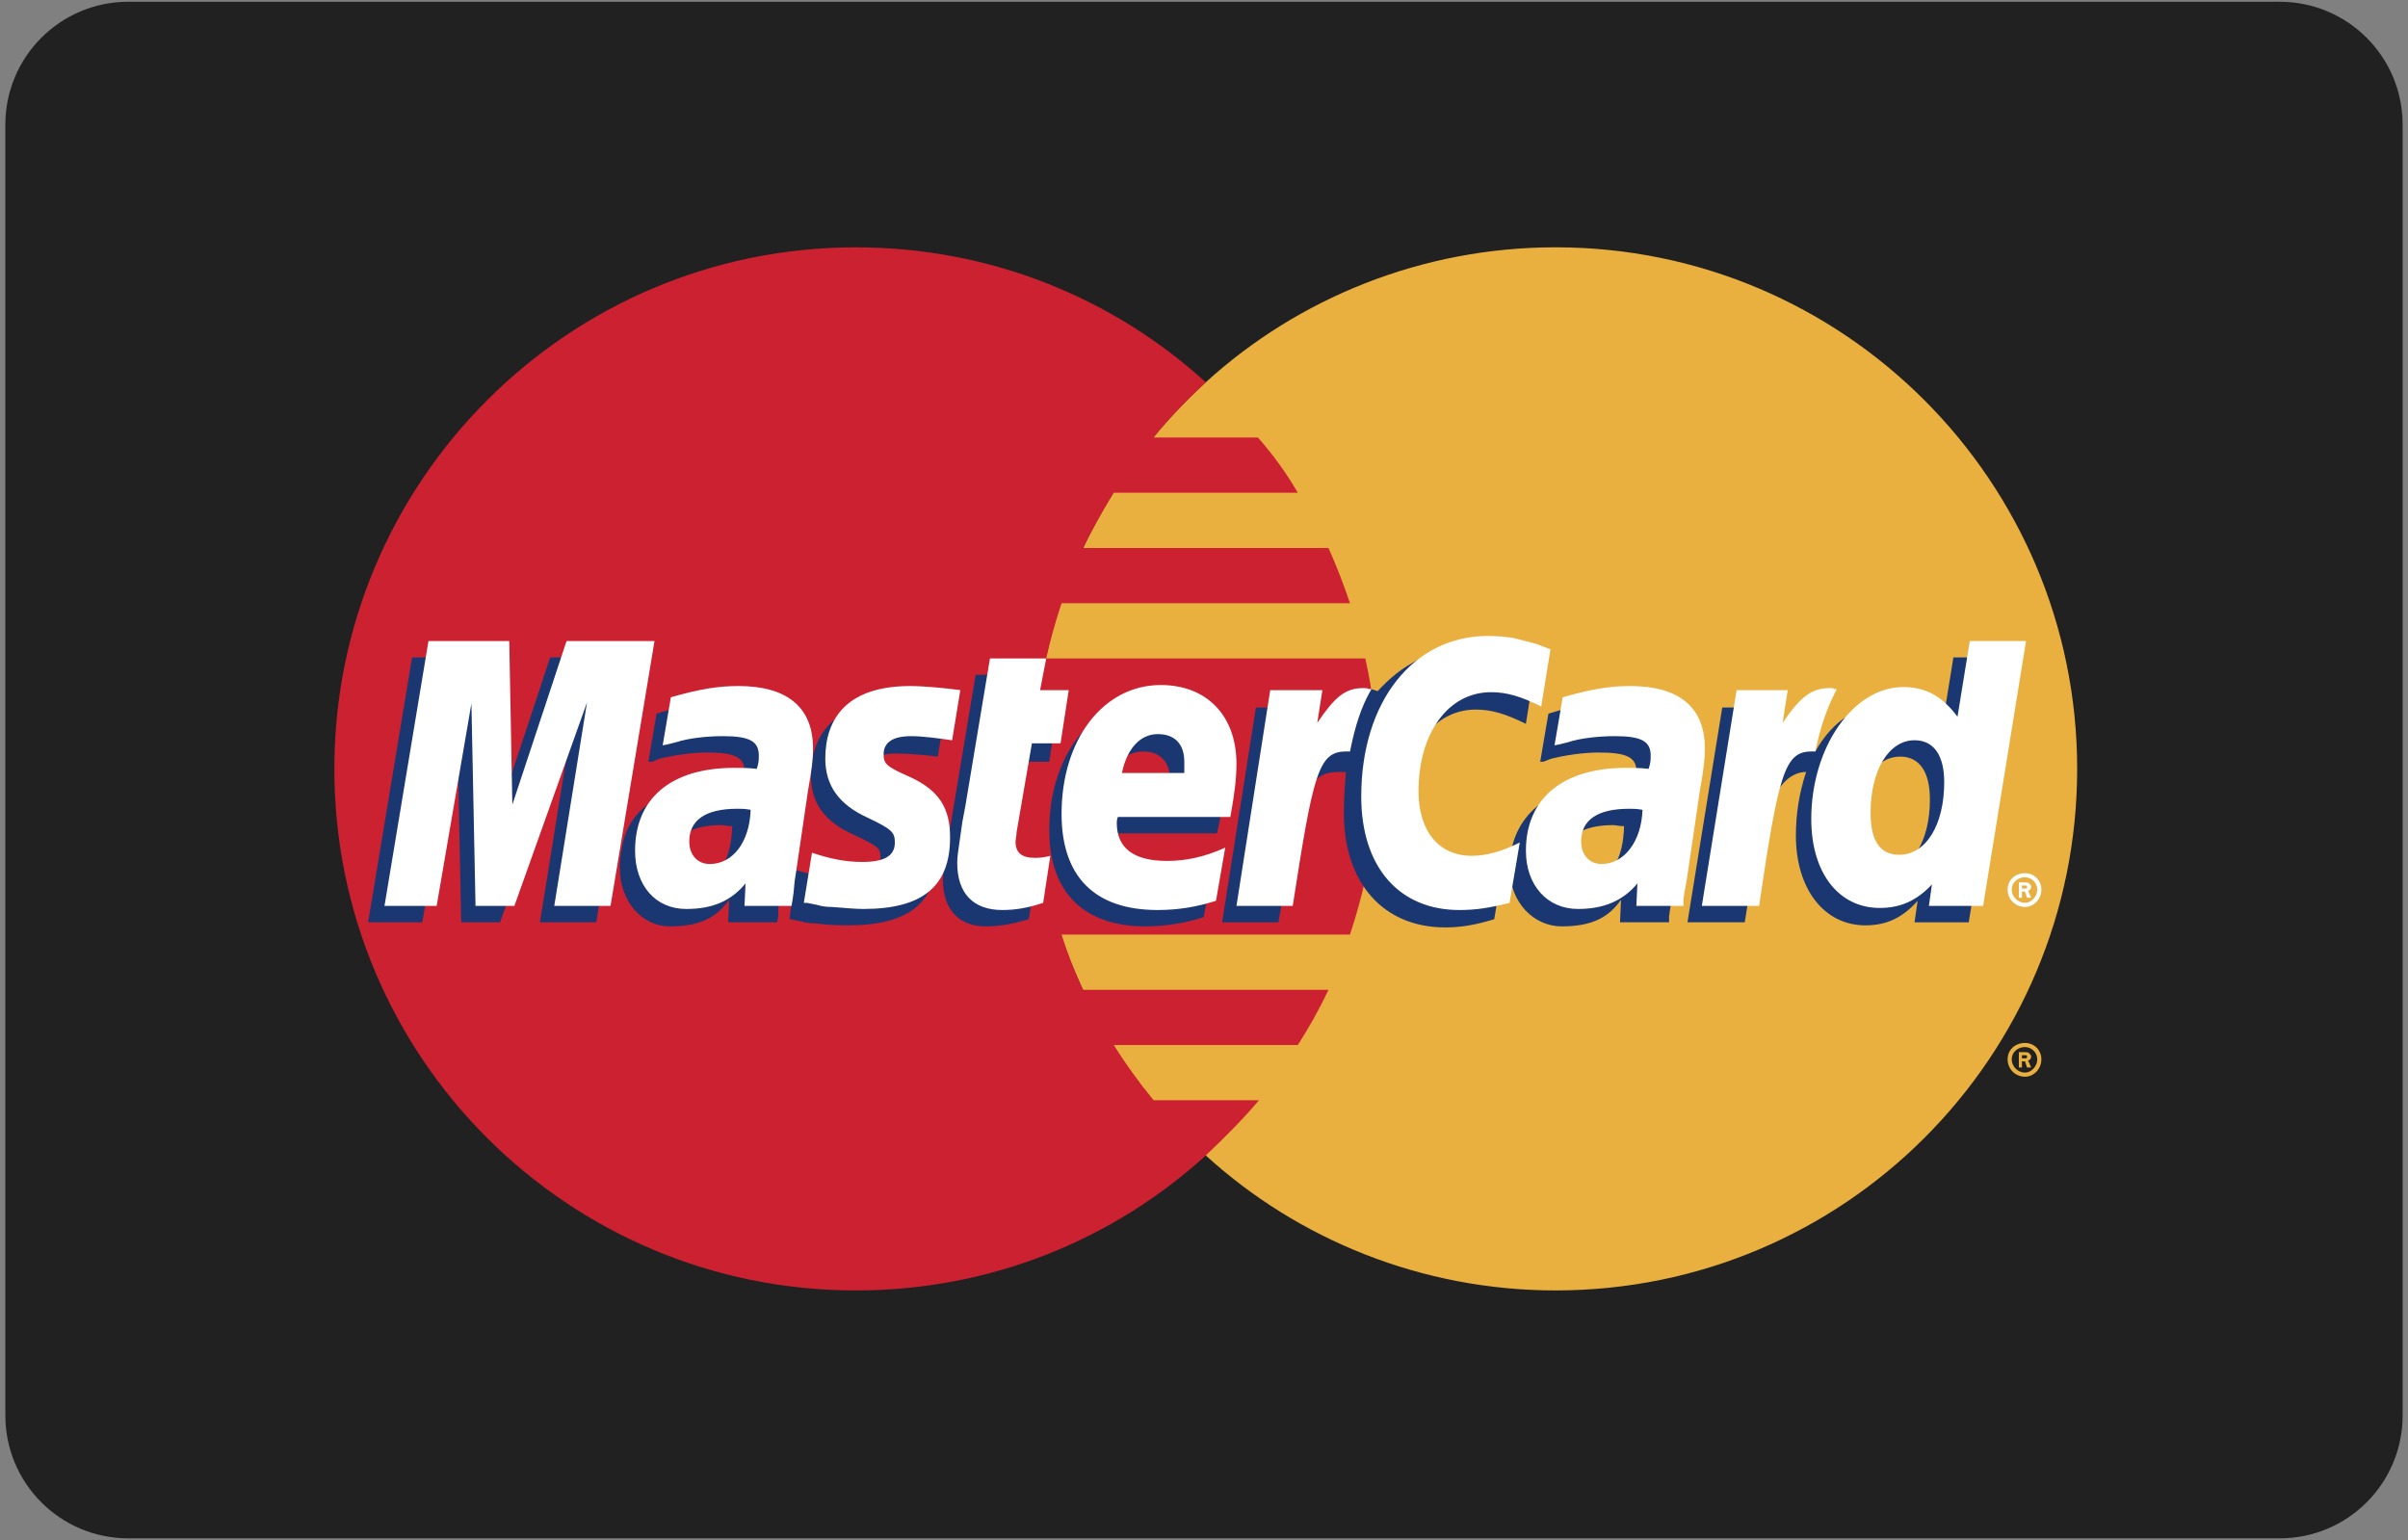 <svg width="444" height="284" viewBox="0 0 444 284" fill="none" xmlns="http://www.w3.org/2000/svg">
<rect x="0" y="0" width="444" height="284" fill="#808080" stroke="none"/>
<g clip-path="url(#clip0_930_623)">
<g clip-path="url(#clip1_930_623)">
<path d="M23.654 0.325H420.344C432.868 0.325 443.012 10.469 443.012 22.993V261.007C443.012 273.531 432.868 283.675 420.344 283.675H23.654C11.13 283.675 0.986 273.531 0.986 261.007V22.993C0.986 10.469 11.13 0.325 23.654 0.325Z" fill="#212121"/>
<path fill-rule="evenodd" clip-rule="evenodd" d="M222.326 213.068C239.296 228.535 262.116 237.961 286.823 237.961C340.004 237.961 383 194.963 383 141.78C383 88.79 340.006 45.604 286.823 45.604C262.116 45.604 239.298 55.034 222.326 70.497C202.9 88.222 190.643 113.493 190.643 141.78C190.643 170.074 202.9 195.531 222.326 213.068Z" fill="#E9B040"/>
<path fill-rule="evenodd" clip-rule="evenodd" d="M370.176 195.343C370.176 193.646 371.493 192.325 373.382 192.325C375.079 192.325 376.4 193.646 376.4 195.343C376.4 197.04 375.079 198.549 373.382 198.549C372.96 198.553 372.541 198.472 372.151 198.312C371.76 198.152 371.406 197.916 371.107 197.618C370.809 197.319 370.573 196.965 370.413 196.574C370.253 196.184 370.172 195.765 370.176 195.343ZM373.382 197.793C374.511 197.793 375.645 196.664 375.645 195.341C375.645 194.018 374.513 193.078 373.382 193.078C372.061 193.078 370.93 194.02 370.93 195.341C370.93 196.662 372.061 197.793 373.382 197.793ZM372.815 196.852H372.249V194.022H373.382C373.57 194.022 373.948 194.022 374.136 194.21C374.324 194.403 374.513 194.589 374.513 194.777C374.513 195.155 374.324 195.531 373.95 195.531L374.513 196.852H373.758L373.382 195.719H372.815V196.852ZM372.815 195.155H373.57C373.758 195.155 373.758 194.963 373.758 194.777C373.758 194.777 373.758 194.589 373.57 194.589H372.815V195.155Z" fill="#E9B040"/>
<path fill-rule="evenodd" clip-rule="evenodd" d="M253.441 131.6C253.059 128.178 252.493 124.779 251.744 121.418H192.906C193.674 117.977 194.618 114.577 195.736 111.234H248.917C247.761 107.777 246.439 104.379 244.956 101.05H199.695C201.435 97.576 203.323 94.178 205.352 90.865H239.297C237.189 87.236 234.726 83.825 231.944 80.683H212.707C215.536 77.099 218.93 73.705 222.324 70.501C205.352 55.035 182.72 45.608 157.827 45.608C104.647 45.608 61.648 88.794 61.648 141.784C61.648 194.965 104.647 237.965 157.827 237.965C182.72 237.965 205.35 228.537 222.324 213.072C225.716 209.866 229.115 206.474 232.13 202.89H212.705C210.043 199.652 207.587 196.252 205.35 192.707H239.297C241.404 189.44 243.295 186.037 244.956 182.521H199.695C198.148 179.219 196.825 175.818 195.734 172.339H248.915C250.031 168.994 250.975 165.594 251.744 162.153C252.499 158.761 253.061 155.363 253.441 151.971C254.196 145.201 254.196 138.369 253.441 131.6Z" fill="#CC2131"/>
<path fill-rule="evenodd" clip-rule="evenodd" d="M370.176 164.038C370.176 162.341 371.493 161.02 373.382 161.02C375.079 161.02 376.4 162.341 376.4 164.038C376.4 165.735 375.079 167.244 373.382 167.244C372.96 167.248 372.541 167.167 372.151 167.008C371.76 166.848 371.405 166.612 371.107 166.313C370.808 166.015 370.572 165.66 370.412 165.269C370.253 164.879 370.172 164.46 370.176 164.038ZM373.382 166.489C374.511 166.489 375.645 165.357 375.645 164.038C375.645 162.717 374.513 161.775 373.382 161.775C372.061 161.775 370.93 162.717 370.93 164.038C370.93 165.355 372.061 166.489 373.382 166.489ZM372.816 165.547H372.249V162.717H373.382C373.57 162.717 373.948 162.717 374.136 162.905C374.324 163.097 374.513 163.284 374.513 163.472C374.513 163.85 374.324 164.226 373.95 164.226L374.513 165.547H373.758L373.382 164.414H372.816V165.547ZM372.816 163.852H373.57C373.758 163.852 373.758 163.66 373.758 163.474C373.758 163.474 373.758 163.286 373.57 163.286H372.816V163.852Z" fill="white"/>
<path fill-rule="evenodd" clip-rule="evenodd" d="M189.701 169.507C186.495 170.45 184.232 170.828 181.78 170.828C176.877 170.828 173.86 167.81 173.86 162.151C173.86 161.022 174.048 159.887 174.236 158.571L174.8 154.798L175.367 151.588L179.893 124.434H189.887L188.757 130.468H194.98L193.472 140.464H187.25L184.42 156.682C184.42 157.248 184.232 157.81 184.232 158.19C184.232 160.266 185.363 161.208 187.816 161.208C189.137 161.208 189.891 161.02 191.022 160.83L189.701 169.507ZM221.949 169.127C218.474 170.243 214.848 170.817 211.198 170.828C200.072 170.828 193.472 164.792 193.472 153.099C193.472 139.523 201.204 129.339 211.765 129.339C220.252 129.339 225.719 134.996 225.719 143.86C225.719 146.689 225.343 149.519 224.402 153.666H203.656V154.798C203.656 159.511 206.674 161.775 212.707 161.775C216.48 161.775 219.874 161.02 223.646 159.323L221.949 169.127ZM215.725 145.555V143.672C215.725 140.466 213.84 138.581 210.822 138.581C207.428 138.581 205.165 141.032 204.222 145.557L215.725 145.555ZM109.929 170.074H99.556L105.592 132.545L92.202 170.074H85.037L84.283 132.733L77.869 170.074H67.875L75.984 121.228H90.881L91.449 151.402L101.443 121.228H118.04L109.929 170.074ZM135.012 152.345C133.881 152.345 133.691 152.157 132.937 152.157C127.091 152.157 124.073 154.42 124.073 158.192C124.073 160.83 125.58 162.343 127.844 162.343C132.937 162.343 134.822 158.19 135.012 152.345ZM143.309 170.074H134.257L134.446 165.923C132.182 169.129 129.164 170.828 123.507 170.828C118.416 170.828 114.267 166.301 114.267 159.887C114.267 158.004 114.644 156.307 115.02 154.798C116.717 148.573 122.941 144.8 132.37 144.612C133.501 144.612 135.388 144.612 136.895 144.8C137.271 143.483 137.271 142.917 137.271 142.163C137.271 139.523 135.198 138.769 130.295 138.769C127.277 138.769 124.073 139.335 121.62 139.899L120.301 140.466H119.546L121.055 131.602C125.958 130.093 129.352 129.527 133.125 129.527C142.176 129.527 146.891 133.487 146.891 141.22C146.891 143.103 147.079 144.612 146.325 148.951L144.252 163.095L143.875 165.547L143.499 167.618V168.939L143.309 170.074ZM272.114 130.848C274.939 130.848 277.581 131.6 281.353 133.487L283.05 122.737C282.108 122.361 281.917 122.361 280.599 121.794L276.26 120.852C274.939 120.475 273.43 120.287 271.547 120.287C266.454 120.287 263.436 120.287 260.232 122.361C258.535 123.303 256.46 124.812 254.01 127.454L252.878 127.075L242.129 134.62L242.696 130.472H231.567L225.345 170.076H235.719L239.492 148.767C239.492 148.767 241.001 145.749 241.755 144.804C243.638 142.353 245.335 142.353 247.41 142.353H248.165C247.977 144.616 247.787 147.258 247.787 149.897C247.787 162.909 255.143 171.02 266.458 171.02C269.288 171.02 271.739 170.642 275.51 169.511L277.393 158.383C274.001 160.084 271.171 160.834 268.531 160.834C262.496 160.834 258.911 156.499 258.911 148.955C258.911 138.39 264.191 130.848 272.114 130.848ZM360.179 121.228L357.916 135.184C355.464 131.412 352.448 129.715 348.488 129.715C343.021 129.715 337.928 132.733 334.722 138.579L328.12 134.618L328.686 130.47H317.557L311.147 170.074H321.708L325.1 148.765C325.1 148.765 327.741 145.747 328.496 144.802C330.005 142.919 331.702 142.351 333.023 142.351C331.77 146.123 331.133 150.072 331.135 154.046C331.135 164.04 336.417 170.638 343.959 170.638C347.732 170.638 350.749 169.321 353.579 166.115L353.013 170.076H363.007L370.93 121.23L360.179 121.228ZM347.547 160.642C343.963 160.642 342.266 158.19 342.266 152.911C342.266 145.181 345.472 139.523 350.373 139.523C353.957 139.523 355.845 142.351 355.845 147.444C355.845 155.175 352.448 160.642 347.547 160.642ZM299.456 152.345C298.327 152.345 298.139 152.157 297.385 152.157C291.537 152.157 288.519 154.42 288.519 158.192C288.519 160.83 290.028 162.343 292.292 162.343C297.383 162.343 299.268 158.19 299.456 152.345ZM307.753 170.074H298.706L298.894 165.923C296.63 169.129 293.613 170.828 287.953 170.828C282.864 170.828 278.337 166.49 278.337 159.887C278.525 150.46 285.502 144.612 296.817 144.612C297.949 144.612 299.834 144.612 301.343 144.8C301.722 143.483 301.722 142.917 301.722 142.163C301.722 139.523 299.646 138.769 294.741 138.769C291.723 138.769 288.331 139.335 286.068 139.899L284.559 140.466H283.993L285.502 131.602C290.407 130.093 293.799 129.527 297.571 129.527C306.623 129.527 311.337 133.487 311.337 141.22C311.337 143.103 311.526 144.612 310.771 148.951L308.7 163.095L308.322 165.547L307.945 167.618L307.753 168.939V170.074ZM164.996 138.957C167.071 138.957 169.899 139.145 172.917 139.523L174.426 130.281C171.408 129.905 167.45 129.527 164.998 129.527C153.493 129.527 149.535 135.751 149.535 143.105C149.535 147.818 151.796 151.402 157.266 153.854C161.602 155.929 162.357 156.309 162.357 158.004C162.357 160.456 160.093 161.965 155.945 161.965C152.929 161.965 150.099 161.398 146.703 160.456L145.572 169.507H145.762L147.648 169.886C148.212 170.074 149.157 170.262 150.287 170.262C152.927 170.638 155 170.638 156.321 170.638C167.826 170.638 172.729 166.303 172.729 157.438C172.729 151.971 170.089 148.765 164.808 146.501C160.471 144.426 159.905 144.238 159.905 142.351C159.905 140.466 161.79 138.957 164.996 138.957Z" fill="#1B3771"/>
<path fill-rule="evenodd" clip-rule="evenodd" d="M285.882 119.721L284.181 130.281C280.408 128.396 277.771 127.642 274.941 127.642C267.022 127.642 261.555 135.186 261.555 145.935C261.555 153.291 265.327 157.814 271.357 157.814C273.998 157.814 276.828 157.064 280.222 155.363L278.339 166.491C274.567 167.434 272.117 167.812 269.099 167.812C257.971 167.812 250.994 159.889 250.994 146.878C250.994 129.339 260.61 117.271 274.377 117.271C276.264 117.271 277.773 117.46 279.093 117.648L283.428 118.778C284.749 119.343 284.937 119.343 285.882 119.721ZM252.503 127.075C252.125 126.887 251.749 126.887 251.371 126.887C247.978 126.887 246.089 128.584 242.885 133.299L243.828 127.264H234.212L227.986 167.056H238.361C242.133 142.729 243.073 138.578 248.167 138.578H248.921C249.864 133.864 250.996 130.281 252.881 127.073L252.503 127.075ZM192.343 166.489C189.513 167.432 187.251 167.81 184.798 167.81C179.517 167.81 176.501 164.792 176.501 159.133C176.501 158.004 176.689 156.87 176.877 155.553L177.441 151.59L178.008 148.573L182.535 121.418H192.907L191.776 127.264H197.057L195.549 137.07H190.269L187.44 153.478C187.44 154.232 187.251 154.798 187.251 155.175C187.251 157.25 188.382 158.192 190.836 158.192C192.156 158.192 192.911 158.004 193.665 157.814L192.343 166.489ZM152.174 139.899C152.174 144.8 154.626 148.384 160.095 150.836C164.432 152.911 164.998 153.478 164.998 155.363C164.998 157.814 163.113 158.947 158.962 158.947C155.944 158.947 153.117 158.381 149.721 157.25L148.212 166.489H148.778L150.665 166.868C151.521 167.127 152.411 167.254 153.305 167.244C155.756 167.432 157.832 167.62 159.15 167.62C170.089 167.62 175.18 163.474 175.18 154.42C175.18 148.953 173.107 145.747 167.826 143.291C163.487 141.408 162.923 140.842 162.923 139.145C162.923 136.881 164.62 135.751 168.014 135.751C170.089 135.751 172.917 136.127 175.556 136.505L177.065 127.264C174.426 126.887 170.275 126.509 167.826 126.509C156.134 126.509 152.174 132.545 152.174 139.899ZM365.654 167.056H355.66L356.222 163.095C353.393 166.113 350.375 167.43 346.603 167.43C339.062 167.43 333.971 161.02 333.971 151.026C333.971 137.824 341.702 126.697 350.941 126.697C355.092 126.697 358.11 128.394 360.935 132.167L363.199 118.21H373.573L365.654 167.056ZM350.187 157.624C355.092 157.624 358.484 152.157 358.484 144.238C358.484 139.333 356.601 136.505 353.016 136.505C348.304 136.505 344.906 141.973 344.906 149.893C344.906 154.986 346.603 157.624 350.187 157.624ZM224.212 166.113C220.63 167.242 217.236 167.81 213.463 167.81C201.77 167.81 195.737 161.585 195.737 150.081C195.737 136.317 203.469 126.321 214.03 126.321C222.517 126.321 227.984 131.978 227.984 140.842C227.984 143.672 227.608 146.501 226.856 150.648H206.111C205.921 151.214 205.921 151.402 205.921 151.781C205.921 156.307 208.939 158.757 215.162 158.757C218.747 158.757 222.141 158.002 225.913 156.305L224.212 166.113ZM218.368 142.537V140.464C218.368 137.258 216.669 135.373 213.465 135.373C210.261 135.373 207.808 138.012 206.865 142.537H218.368ZM112.572 167.056H102.2L108.233 129.527L94.843 167.056H87.679L86.924 129.715L80.512 167.056H70.894L79.004 118.21H93.901L94.467 148.384L104.463 118.21H120.681L112.572 167.056ZM138.408 149.327C137.275 149.139 136.711 149.139 135.956 149.139C130.111 149.139 127.093 151.214 127.093 155.175C127.093 157.626 128.6 159.325 130.863 159.325C135.202 159.325 138.22 155.175 138.408 149.327ZM145.95 167.056H137.275L137.465 162.905C134.825 166.115 131.429 167.618 126.526 167.618C120.869 167.618 117.097 163.284 117.097 156.87C117.097 147.254 123.699 141.594 135.39 141.594C136.521 141.594 138.029 141.594 139.538 141.782C139.915 140.652 139.915 140.087 139.915 139.333C139.915 136.693 138.218 135.749 133.315 135.749C130.297 135.749 126.903 136.125 124.639 136.879L123.13 137.256L122.188 137.444L123.697 128.58C128.976 127.071 132.37 126.505 136.142 126.505C145.194 126.505 149.909 130.466 149.909 138.01C149.909 140.085 149.719 141.592 148.964 145.931L146.891 160.076L146.515 162.527L146.325 164.598L146.136 165.919L145.95 167.056ZM302.854 149.327C301.725 149.139 301.157 149.139 300.402 149.139C294.555 149.139 291.537 151.214 291.537 155.175C291.537 157.626 293.046 159.325 295.309 159.325C299.458 159.325 302.666 155.175 302.854 149.327ZM310.396 167.056H301.723L301.911 162.905C299.27 166.115 295.69 167.618 290.971 167.618C285.315 167.618 281.355 163.284 281.355 156.87C281.355 147.254 288.145 141.594 299.834 141.594C300.963 141.594 302.476 141.594 303.981 141.782C304.359 140.652 304.359 140.087 304.359 139.333C304.359 136.693 302.662 135.749 297.757 135.749C294.739 135.749 291.347 136.125 289.084 136.879L287.575 137.256L286.632 137.444L288.141 128.58C293.418 127.071 296.814 126.505 300.587 126.505C309.638 126.505 314.353 130.466 314.353 138.01C314.353 140.085 314.165 141.592 313.41 145.931L311.335 160.076L310.959 162.527L310.581 164.598L310.392 165.919V167.056H310.396ZM338.31 127.075C338.117 126.887 337.743 126.887 337.363 126.887C333.971 126.887 331.896 128.584 328.69 133.299L329.632 127.264H320.204L313.791 167.056H324.351C327.935 142.729 329.068 138.578 333.971 138.578H334.725C335.668 133.864 336.989 130.281 338.686 127.073L338.31 127.075Z" fill="white"/>
</g>
</g>
<defs>
<clipPath id="clip0_930_623">
<rect width="444" height="284" fill="white"/>
</clipPath>
<clipPath id="clip1_930_623">
<rect width="444" height="284" fill="white"/>
</clipPath>
</defs>
</svg>
